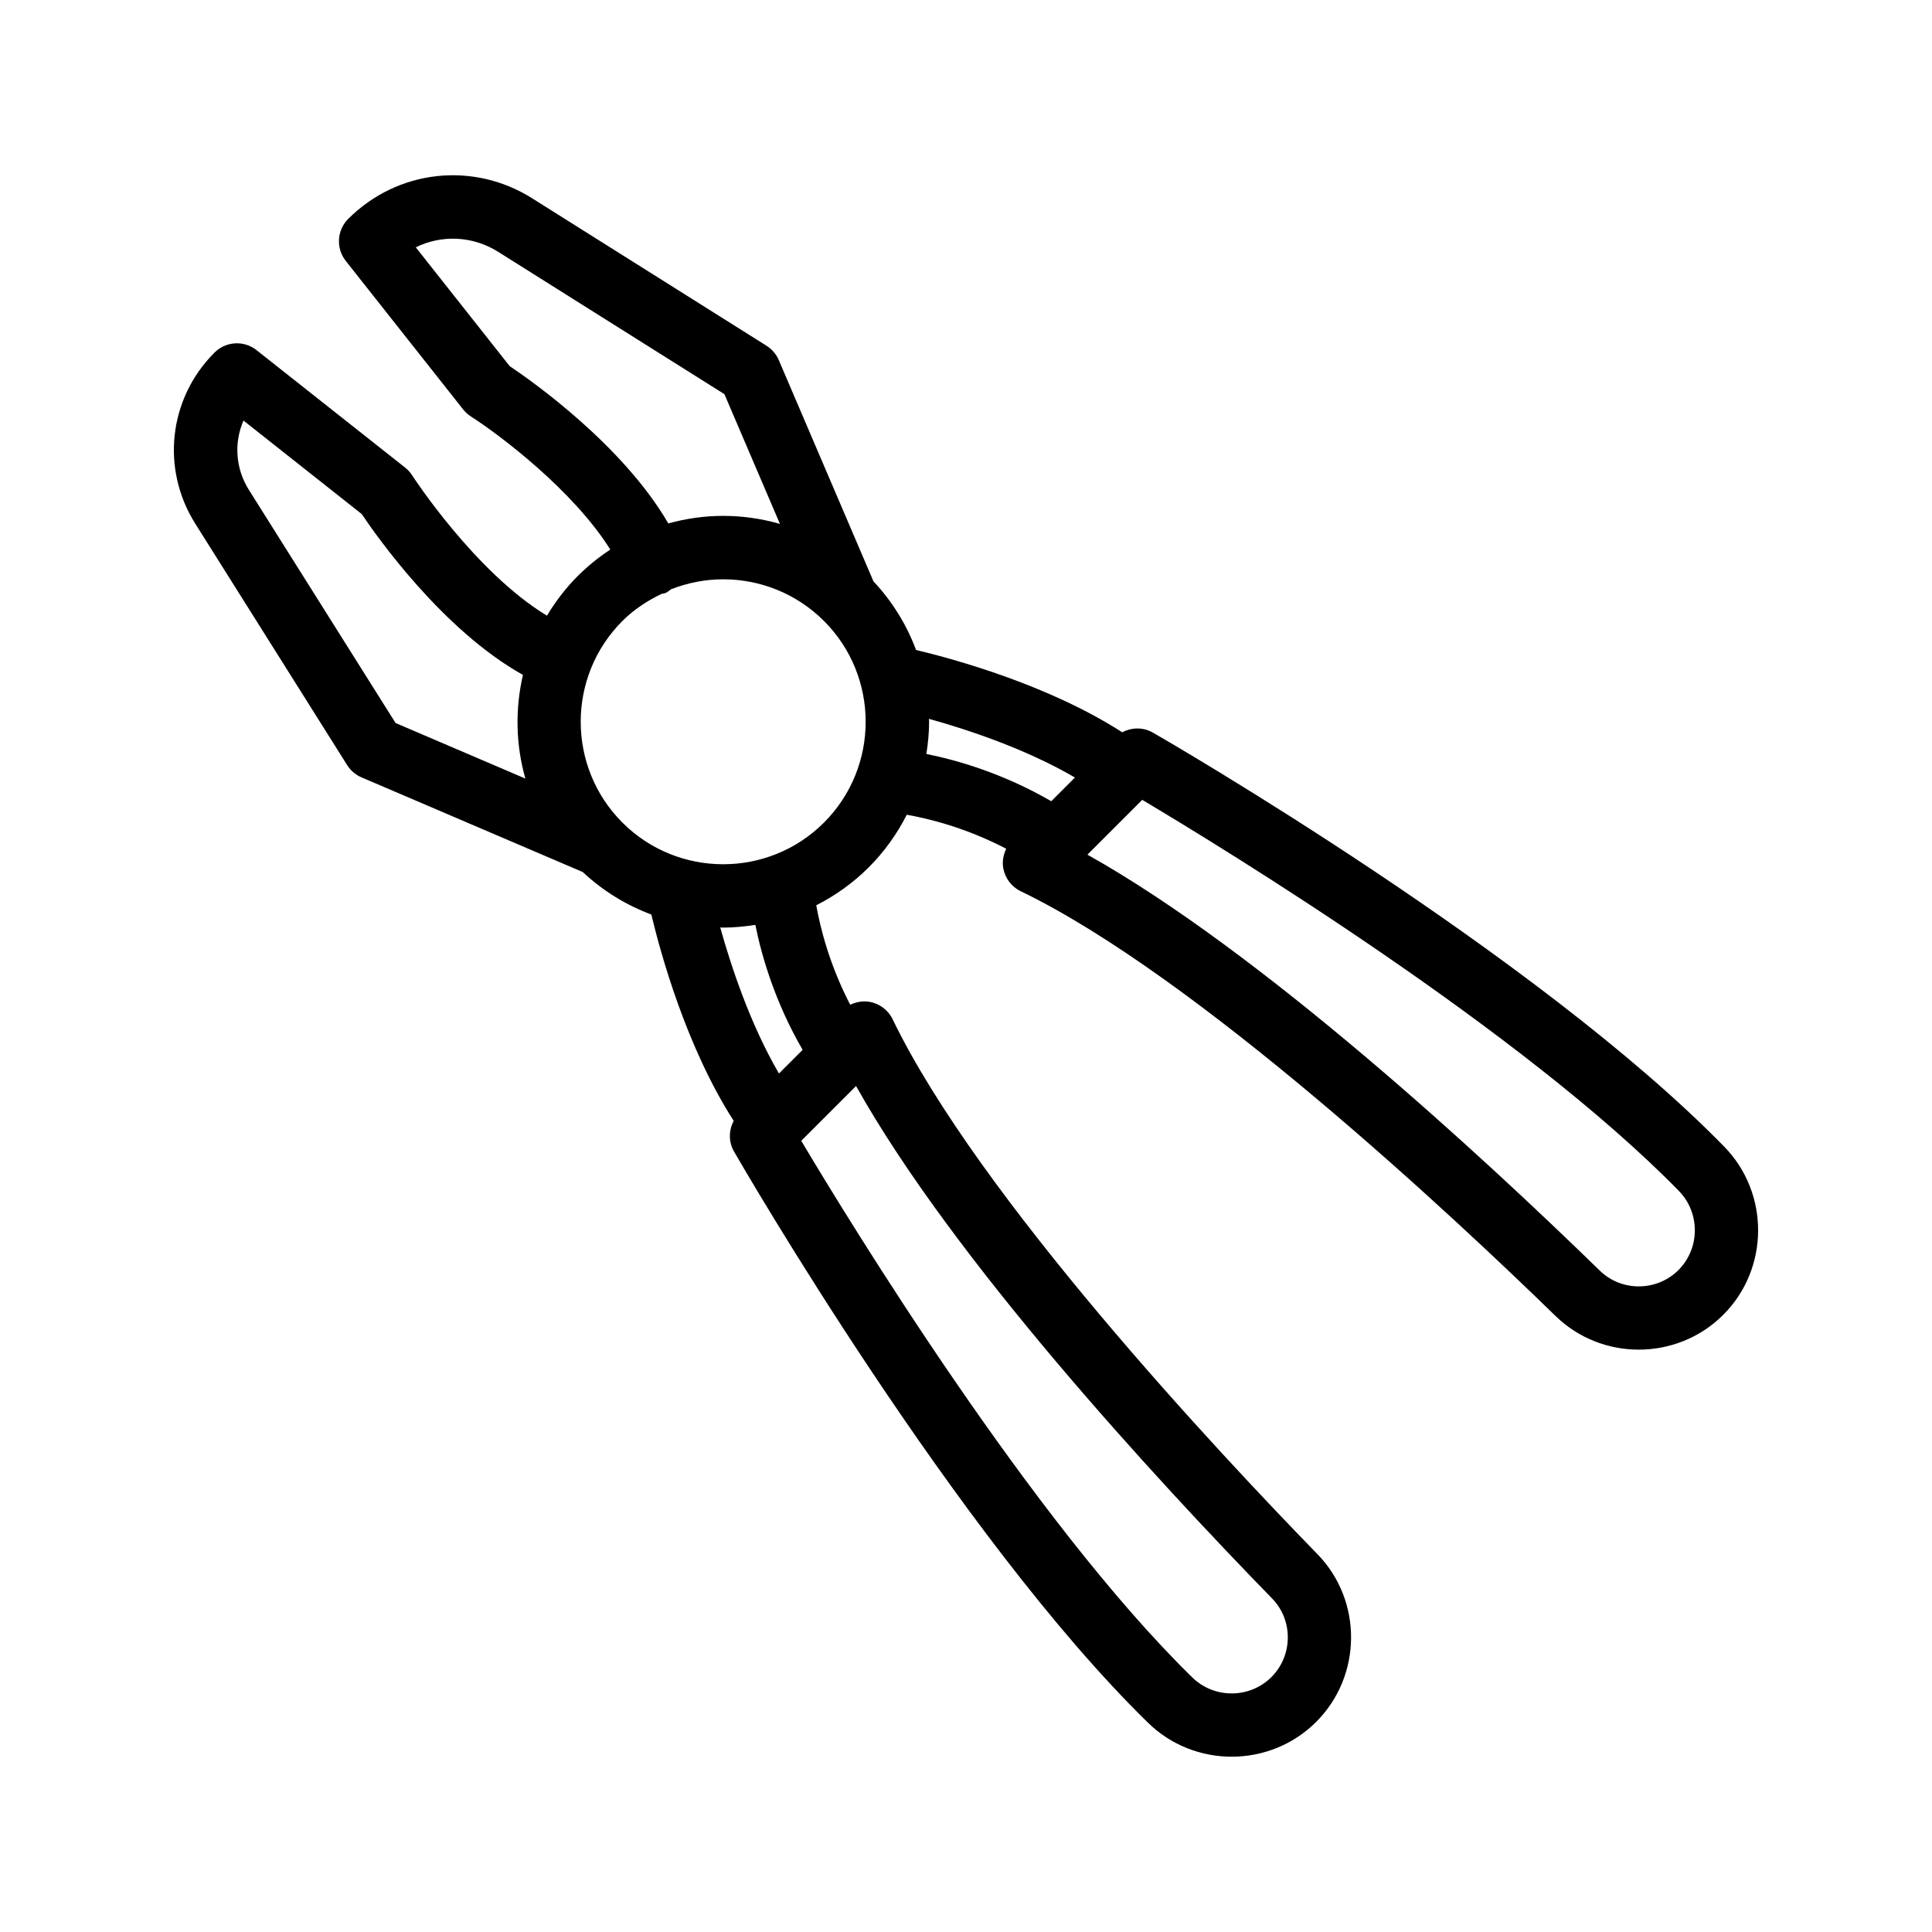 <?xml version="1.0" encoding="UTF-8"?>
<!-- Uploaded to: ICON Repo, www.svgrepo.com, Generator: ICON Repo Mixer Tools -->
<svg fill="#000000" width="800px" height="800px" version="1.1" viewBox="144 144 512 512" xmlns="http://www.w3.org/2000/svg">
 <path d="m449.55 338.16c-2.559-1.48-5.633-1.434-8.137-0.09-19.461-12.512-44.281-19.348-54.656-21.824-2.484-6.688-6.289-12.852-11.285-18.191l-25.082-58.617c-0.664-1.566-1.805-2.894-3.246-3.805l-62.156-39.105c-15.621-9.824-35.637-7.578-48.707 5.477-3.008 3.008-3.289 7.797-0.648 11.145l31.109 39.359c0.574 0.73 1.27 1.359 2.059 1.863 7.648 4.902 27.16 19.617 36.93 35.273-3.082 2.031-5.992 4.375-8.664 7.047-3.207 3.207-5.871 6.746-8.113 10.469-19.086-11.555-35.559-36.922-35.742-37.207-0.5-0.777-1.133-1.477-1.863-2.051l-39.359-31.109c-3.328-2.644-8.117-2.375-11.145 0.645-12.152 12.152-14.25 30.793-5.102 45.328l40.262 64c0.91 1.441 2.238 2.582 3.805 3.246l58.625 25.086c5.41 5.059 11.594 8.812 18.176 11.254 2.469 10.363 9.309 35.215 21.832 54.691-1.344 2.508-1.387 5.57 0.086 8.133 2.379 4.133 58.859 101.67 109.71 151.37 6.141 6.004 14.152 8.996 22.172 8.996 8.125 0 16.254-3.082 22.402-9.234 12.184-12.184 12.332-32.121 0.328-44.438-26.32-27.027-89.98-94.934-112.58-141.75-1.18-2.453-3.477-4.172-6.16-4.633-1.758-0.289-3.523 0.031-5.082 0.793-5.516-10.633-7.957-20.469-9.004-26.375 5.016-2.539 9.73-5.871 13.914-10.055 4.144-4.144 7.5-8.855 10.078-13.934 5.887 1.031 15.684 3.453 26.359 9.012-0.77 1.562-1.098 3.332-0.801 5.094 0.461 2.68 2.18 4.977 4.633 6.16 46.797 22.582 114.72 86.246 141.75 112.58 6.102 5.938 14.062 8.906 22.035 8.906 8.125 0 16.254-3.082 22.402-9.234 12.219-12.219 12.324-32.211 0.238-44.574-49.695-50.844-147.23-107.33-151.37-109.7zm-170.48-97.133-24.887-31.488c6.848-3.356 15.062-3.074 21.852 1.207l59.941 37.711 14.715 34.379c-4.832-1.379-9.879-2.125-15.043-2.125-4.988 0-9.855 0.711-14.539 2-12.102-20.828-36.246-37.805-42.039-41.684zm-69.109 32.801c-3.582-5.691-3.977-12.539-1.434-18.375l31.34 24.781c3.941 5.887 21.422 30.734 42.719 42.625-2.102 9.047-1.914 18.516 0.645 27.473l-34.398-14.723zm271.15 293.77c5.625 5.773 5.551 15.121-0.172 20.844-5.75 5.738-15.145 5.781-20.961 0.105-42.453-41.484-90.816-120.66-103.64-142.22l14.523-14.523c25.75 45.977 79.219 103.95 110.25 135.8zm-124.41-145.38-6.273 6.273c-7.598-13.012-12.688-28.406-15.559-38.707 0.262 0.004 0.523 0.039 0.785 0.039 2.852 0 5.695-0.281 8.52-0.723 1.641 8.156 5.164 20.422 12.527 33.117zm-47.762-60.227c-14.727-14.727-14.727-38.695 0-53.422 3.106-3.106 6.684-5.41 10.438-7.207 0.305-0.086 0.617-0.051 0.918-0.176 0.598-0.242 1.035-0.672 1.543-1.023 4.43-1.734 9.117-2.641 13.809-2.641 9.676 0 19.352 3.684 26.715 11.047 14.727 14.727 14.727 38.695 0 53.422-14.719 14.719-38.688 14.734-53.422 0zm81.238-27.492c10.297 2.863 25.66 7.945 38.688 15.555l-6.277 6.277c-12.684-7.356-24.934-10.879-33.094-12.523 0.438-2.801 0.723-5.641 0.723-8.531 0-0.262-0.035-0.516-0.039-0.777zm198.64 146.07c-5.731 5.715-15.07 5.797-20.852 0.164-31.848-31.02-89.832-84.508-135.79-110.24l14.523-14.523c21.566 12.824 100.74 61.188 142.22 103.64 5.68 5.816 5.629 15.223-0.109 20.961z"/>
</svg>